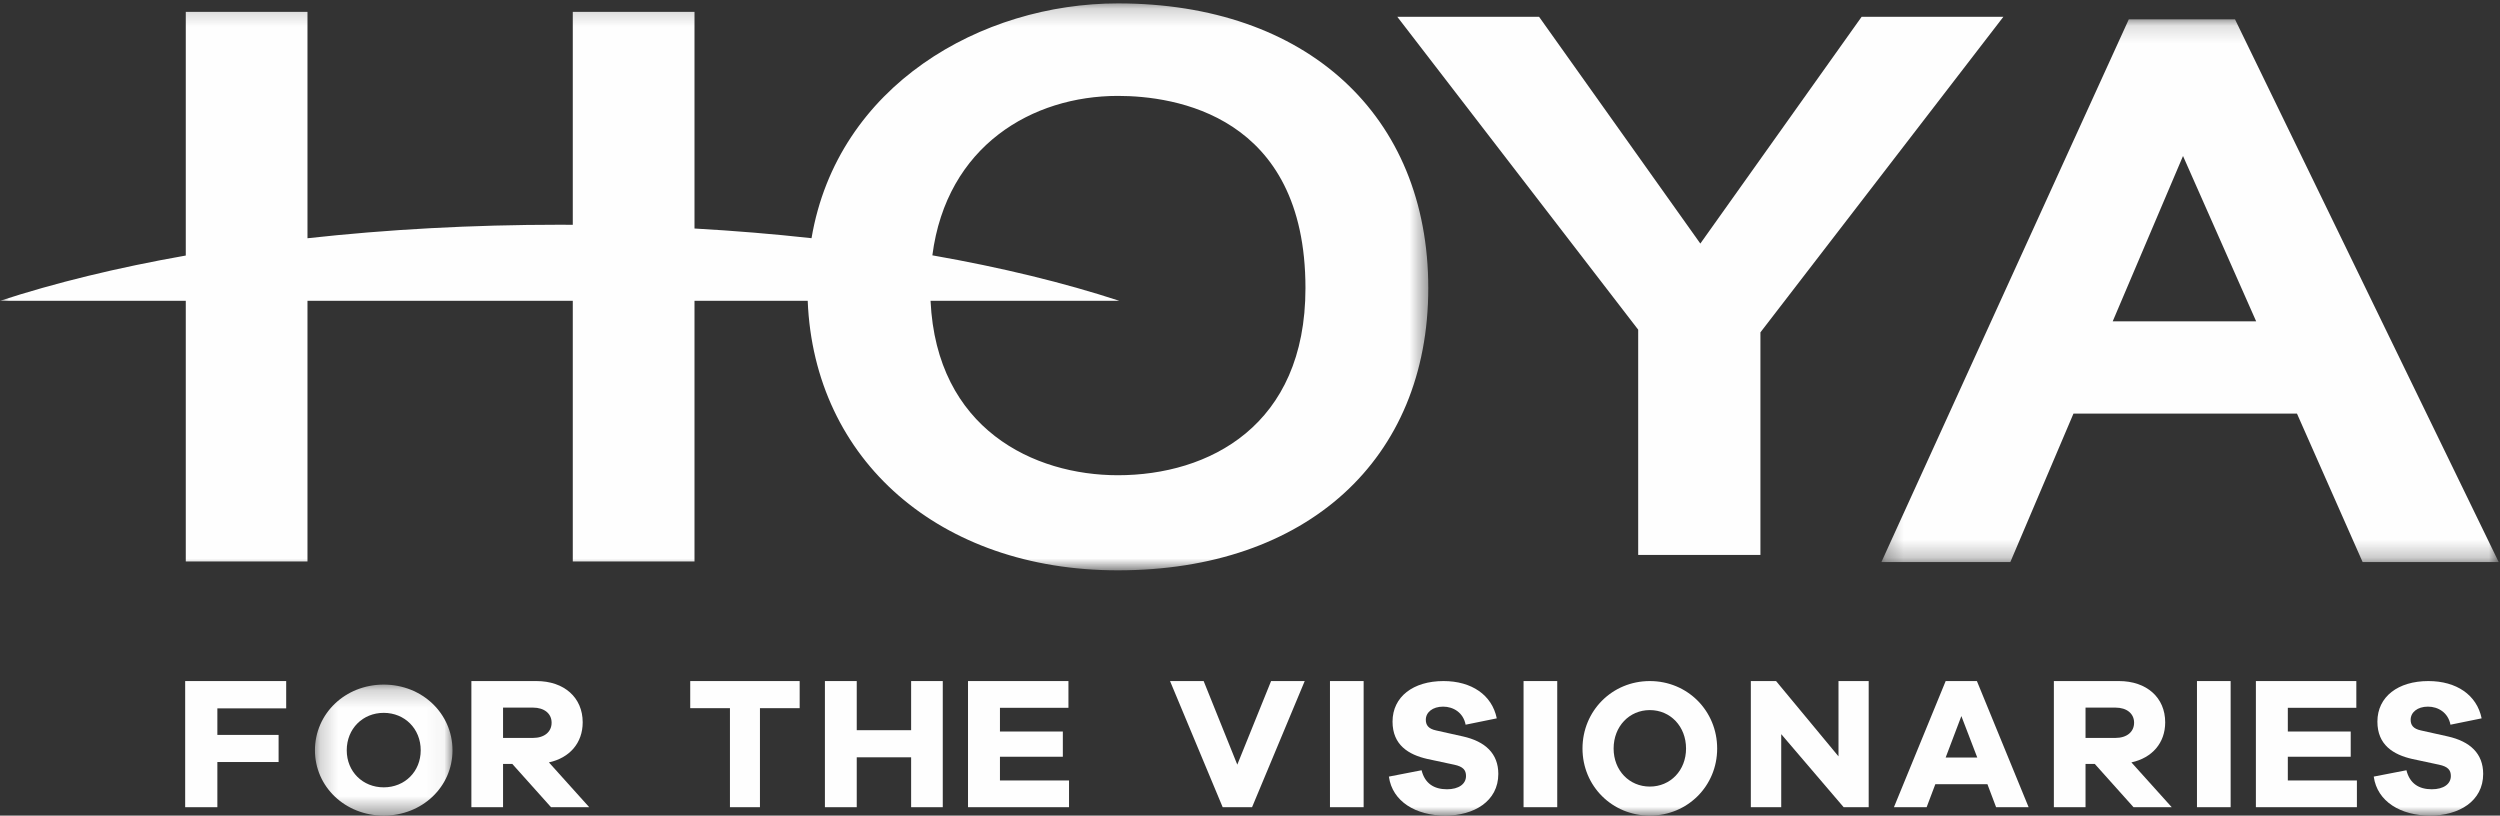 <svg width="141px" height="46px" viewBox="0 0 141 46" version="1.1" xmlns="http://www.w3.org/2000/svg" xmlns:xlink="http://www.w3.org/1999/xlink">
  <rect x="0" y="0" width="141" height="46" fill="#333333" stroke="none"/>
  <title>logo</title>
  <defs>
    <polygon id="path-1" points="0 0.192 80.555 0.192 80.555 32.167 0 32.167"></polygon>
    <polygon id="path-3" points="0.241 0.142 35.059 0.142 35.059 30.754 0.241 30.754"></polygon>
    <polygon id="path-5" points="0.197 0.199 7.955 0.199 7.955 7.588 0.197 7.588"></polygon>
    <polygon id="path-7" points="0 46 141 46 141 0.474 0 0.474"></polygon>
  </defs>
  <g id="Page-1" stroke="none" stroke-width="1" fill="none" fill-rule="evenodd">
    <g id="Desktop-HD-Copy-2" transform="translate(-1218, -4169)">
      <g id="Group-2" transform="translate(0, 4005)">
        <g id="Group-31" transform="translate(1218, 164)">
          <g id="Group-3">
            <mask id="mask-2" fill="white">
              <use xlink:href="#path-1"></use>
            </mask>
            <g id="Clip-2"></g>
            <path d="M63.047,26.803 C58.319,26.803 52.823,24.21 52.483,16.966 L63.131,16.966 C60.027,15.95 56.476,15.084 52.585,14.401 C53.388,8.209 58.236,5.409 63.047,5.409 C66.229,5.409 73.628,6.466 73.628,16.25 C73.628,24.031 68.162,26.803 63.047,26.803 M80.555,16.25 C80.555,6.495 73.683,0.192 63.047,0.192 C55.358,0.192 47.231,4.811 45.77,13.434 C43.637,13.199 41.432,13.016 39.17,12.888 L39.17,0.668 L32.305,0.668 L32.305,12.679 C32.059,12.677 31.813,12.675 31.566,12.675 C26.594,12.675 21.811,12.943 17.342,13.437 L17.342,0.668 L10.478,0.668 L10.478,14.412 C6.613,15.094 3.085,15.957 -5.09192875e-05,16.966 L10.478,16.966 L10.478,31.668 L17.342,31.668 L17.342,16.966 L32.305,16.966 L32.305,31.668 L39.17,31.668 L39.17,16.966 L45.555,16.966 C45.914,25.953 53.003,32.167 63.047,32.167 C73.683,32.167 80.555,25.92 80.555,16.25" id="Fill-1" fill="#FEFEFE" mask="url(#mask-2)"></path>
          </g>
          <g id="Group-6" transform="translate(105.869, 0.948)">
            <mask id="mask-4" fill="white">
              <use xlink:href="#path-3"></use>
            </mask>
            <g id="Clip-5"></g>
            <path d="M13.288,17.175 C13.586,16.473 14.853,13.494 14.853,13.494 C14.853,13.494 16.801,8.915 17.253,7.85 C17.744,8.958 21.042,16.415 21.378,17.175 L13.288,17.175 Z M35.059,30.754 L20.185,0.142 L14.195,0.142 L0.241,30.754 L7.513,30.754 C7.513,30.754 10.919,22.746 11.074,22.381 L23.681,22.381 C23.839,22.739 27.384,30.754 27.384,30.754 L35.059,30.754 Z" id="Fill-4" fill="#FEFEFE" mask="url(#mask-4)"></path>
          </g>
          <path d="M92.394,31.299 L99.288,31.299 L99.288,18.745 C99.417,18.578 112.99,0.948 112.99,0.948 L104.995,0.948 C104.995,0.948 96.383,13.057 95.899,13.737 C95.416,13.057 86.804,0.948 86.804,0.948 L78.808,0.948 C78.808,0.948 92.266,18.428 92.394,18.594 L92.394,31.299 Z" id="Fill-7" fill="#FEFEFE"></path>
          <polygon id="Fill-9" fill="#FEFEFE" points="10.444 45.526 12.259 45.526 12.259 42.978 15.713 42.978 15.713 41.449 12.259 41.449 12.259 39.952 16.141 39.952 16.141 38.412 10.444 38.412"></polygon>
          <g id="Group-13" transform="translate(17.566, 38.412)">
            <mask id="mask-6" fill="white">
              <use xlink:href="#path-5"></use>
            </mask>
            <g id="Clip-12"></g>
            <path d="M4.076,5.994 C2.892,5.994 1.99,5.107 1.99,3.904 C1.99,2.69 2.892,1.793 4.076,1.793 C5.26,1.793 6.162,2.69 6.162,3.904 C6.162,5.107 5.26,5.994 4.076,5.994 M4.076,0.199 C1.903,0.199 0.197,1.835 0.197,3.904 C0.197,5.962 1.903,7.588 4.076,7.588 C6.249,7.588 7.955,5.962 7.955,3.904 C7.955,1.835 6.249,0.199 4.076,0.199" id="Fill-11" fill="#FEFEFE" mask="url(#mask-6)"></path>
          </g>
          <polygon id="Fill-14" fill="#FEFEFE" points="51.388 41.183 48.32 41.183 48.32 38.412 46.525 38.412 46.525 45.526 48.32 45.526 48.32 42.712 51.388 42.712 51.388 45.526 53.172 45.526 53.172 38.412 51.388 38.412"></polygon>
          <mask id="mask-8" fill="white">
            <use xlink:href="#path-7"></use>
          </mask>
          <g id="Clip-17"></g>
          <polygon id="Fill-16" fill="#FEFEFE" mask="url(#mask-8)" points="75.01 45.526 76.909 45.526 76.909 38.412 75.01 38.412"></polygon>
          <path d="M82.509,41.534 L81.001,41.198 C80.546,41.101 80.416,40.884 80.416,40.591 C80.416,40.179 80.795,39.854 81.392,39.854 C81.967,39.854 82.531,40.19 82.661,40.873 L84.418,40.515 C84.147,39.193 82.997,38.412 81.413,38.412 C79.711,38.412 78.539,39.291 78.539,40.7 C78.539,42.022 79.45,42.564 80.492,42.803 L82.01,43.128 C82.531,43.236 82.683,43.442 82.683,43.767 C82.683,44.212 82.281,44.515 81.609,44.515 C80.882,44.515 80.361,44.19 80.177,43.442 L78.333,43.8 C78.529,45.22 79.873,46 81.511,46 C83.128,46 84.505,45.198 84.505,43.648 C84.505,42.499 83.767,41.816 82.509,41.534" id="Fill-18" fill="#FEFEFE" mask="url(#mask-8)"></path>
          <polygon id="Fill-19" fill="#FEFEFE" mask="url(#mask-8)" points="85.929 45.526 87.828 45.526 87.828 38.412 85.929 38.412"></polygon>
          <path d="M93.05,44.363 C91.891,44.363 91.008,43.453 91.008,42.217 C91.008,40.97 91.891,40.049 93.05,40.049 C94.21,40.049 95.093,40.97 95.093,42.217 C95.093,43.453 94.21,44.363 93.05,44.363 M93.05,38.412 C90.923,38.412 89.253,40.093 89.253,42.217 C89.253,44.331 90.923,46 93.05,46 C95.178,46 96.848,44.331 96.848,42.217 C96.848,40.093 95.178,38.412 93.05,38.412" id="Fill-20" fill="#FEFEFE" mask="url(#mask-8)"></path>
          <polygon id="Fill-21" fill="#FEFEFE" mask="url(#mask-8)" points="103.691 42.659 100.17 38.412 98.747 38.412 98.747 45.526 100.461 45.526 100.461 41.406 103.982 45.526 105.394 45.526 105.394 38.412 103.691 38.412"></polygon>
          <path d="M109.736,42.723 L110.621,40.387 L111.517,42.723 L109.736,42.723 Z M109.736,38.412 L106.818,45.526 L108.662,45.526 L109.152,44.23 L112.091,44.23 L112.58,45.526 L114.414,45.526 L111.497,38.412 L109.736,38.412 Z" id="Fill-22" fill="#FEFEFE" mask="url(#mask-8)"></path>
          <path d="M119.313,41.619 L117.624,41.619 L117.624,39.909 L119.313,39.909 C119.952,39.909 120.363,40.249 120.363,40.759 C120.363,41.279 119.952,41.619 119.313,41.619 M122.117,40.738 C122.117,39.347 121.077,38.412 119.508,38.412 L115.838,38.412 L115.838,45.526 L117.624,45.526 L117.624,43.084 L118.144,43.084 L120.331,45.526 L122.485,45.526 L120.211,42.999 C121.381,42.744 122.117,41.905 122.117,40.738" id="Fill-23" fill="#FEFEFE" mask="url(#mask-8)"></path>
          <polygon id="Fill-24" fill="#FEFEFE" mask="url(#mask-8)" points="129.033 42.68 132.58 42.68 132.58 41.258 129.033 41.258 129.033 39.92 132.897 39.92 132.897 38.412 127.232 38.412 127.232 45.526 132.929 45.526 132.929 44.018 129.033 44.018"></polygon>
          <path d="M138.055,41.534 L136.547,41.198 C136.091,41.101 135.961,40.884 135.961,40.591 C135.961,40.179 136.341,39.854 136.937,39.854 C137.512,39.854 138.076,40.19 138.206,40.873 L139.964,40.515 C139.693,39.193 138.543,38.412 136.959,38.412 C135.256,38.412 134.085,39.291 134.085,40.7 C134.085,42.022 134.996,42.564 136.037,42.803 L137.556,43.128 C138.076,43.236 138.228,43.442 138.228,43.767 C138.228,44.212 137.827,44.515 137.154,44.515 C136.427,44.515 135.907,44.19 135.723,43.442 L133.879,43.8 C134.074,45.22 135.419,46 137.057,46 C138.673,46 140.051,45.198 140.051,43.648 C140.051,42.499 139.313,41.816 138.055,41.534" id="Fill-25" fill="#FEFEFE" mask="url(#mask-8)"></path>
          <path d="M30.061,41.619 L28.372,41.619 L28.372,39.909 L30.061,39.909 C30.699,39.909 31.111,40.249 31.111,40.759 C31.111,41.279 30.699,41.619 30.061,41.619 M32.864,40.738 C32.864,39.347 31.825,38.412 30.255,38.412 L26.586,38.412 L26.586,45.526 L28.372,45.526 L28.372,43.084 L28.892,43.084 L31.078,45.526 L33.232,45.526 L30.959,42.999 C32.128,42.744 32.864,41.905 32.864,40.738" id="Fill-26" fill="#FEFEFE" mask="url(#mask-8)"></path>
          <polygon id="Fill-27" fill="#FEFEFE" mask="url(#mask-8)" points="38.929 39.941 41.169 39.941 41.169 45.526 42.861 45.526 42.861 39.941 45.101 39.941 45.101 38.412 38.929 38.412"></polygon>
          <polygon id="Fill-28" fill="#FEFEFE" mask="url(#mask-8)" points="56.397 42.68 59.944 42.68 59.944 41.258 56.397 41.258 56.397 39.92 60.26 39.92 60.26 38.412 54.596 38.412 54.596 45.526 60.293 45.526 60.293 44.018 56.397 44.018"></polygon>
          <polygon id="Fill-29" fill="#FEFEFE" mask="url(#mask-8)" points="69.783 43.126 67.886 38.412 65.99 38.412 68.959 45.526 70.616 45.526 73.586 38.412 71.689 38.412"></polygon>
          <polygon id="Fill-30" fill="#FEFEFE" mask="url(#mask-8)" points="123.909 45.526 125.808 45.526 125.808 38.412 123.909 38.412"></polygon>
        </g>
      </g>
    </g>
  </g>
</svg>
